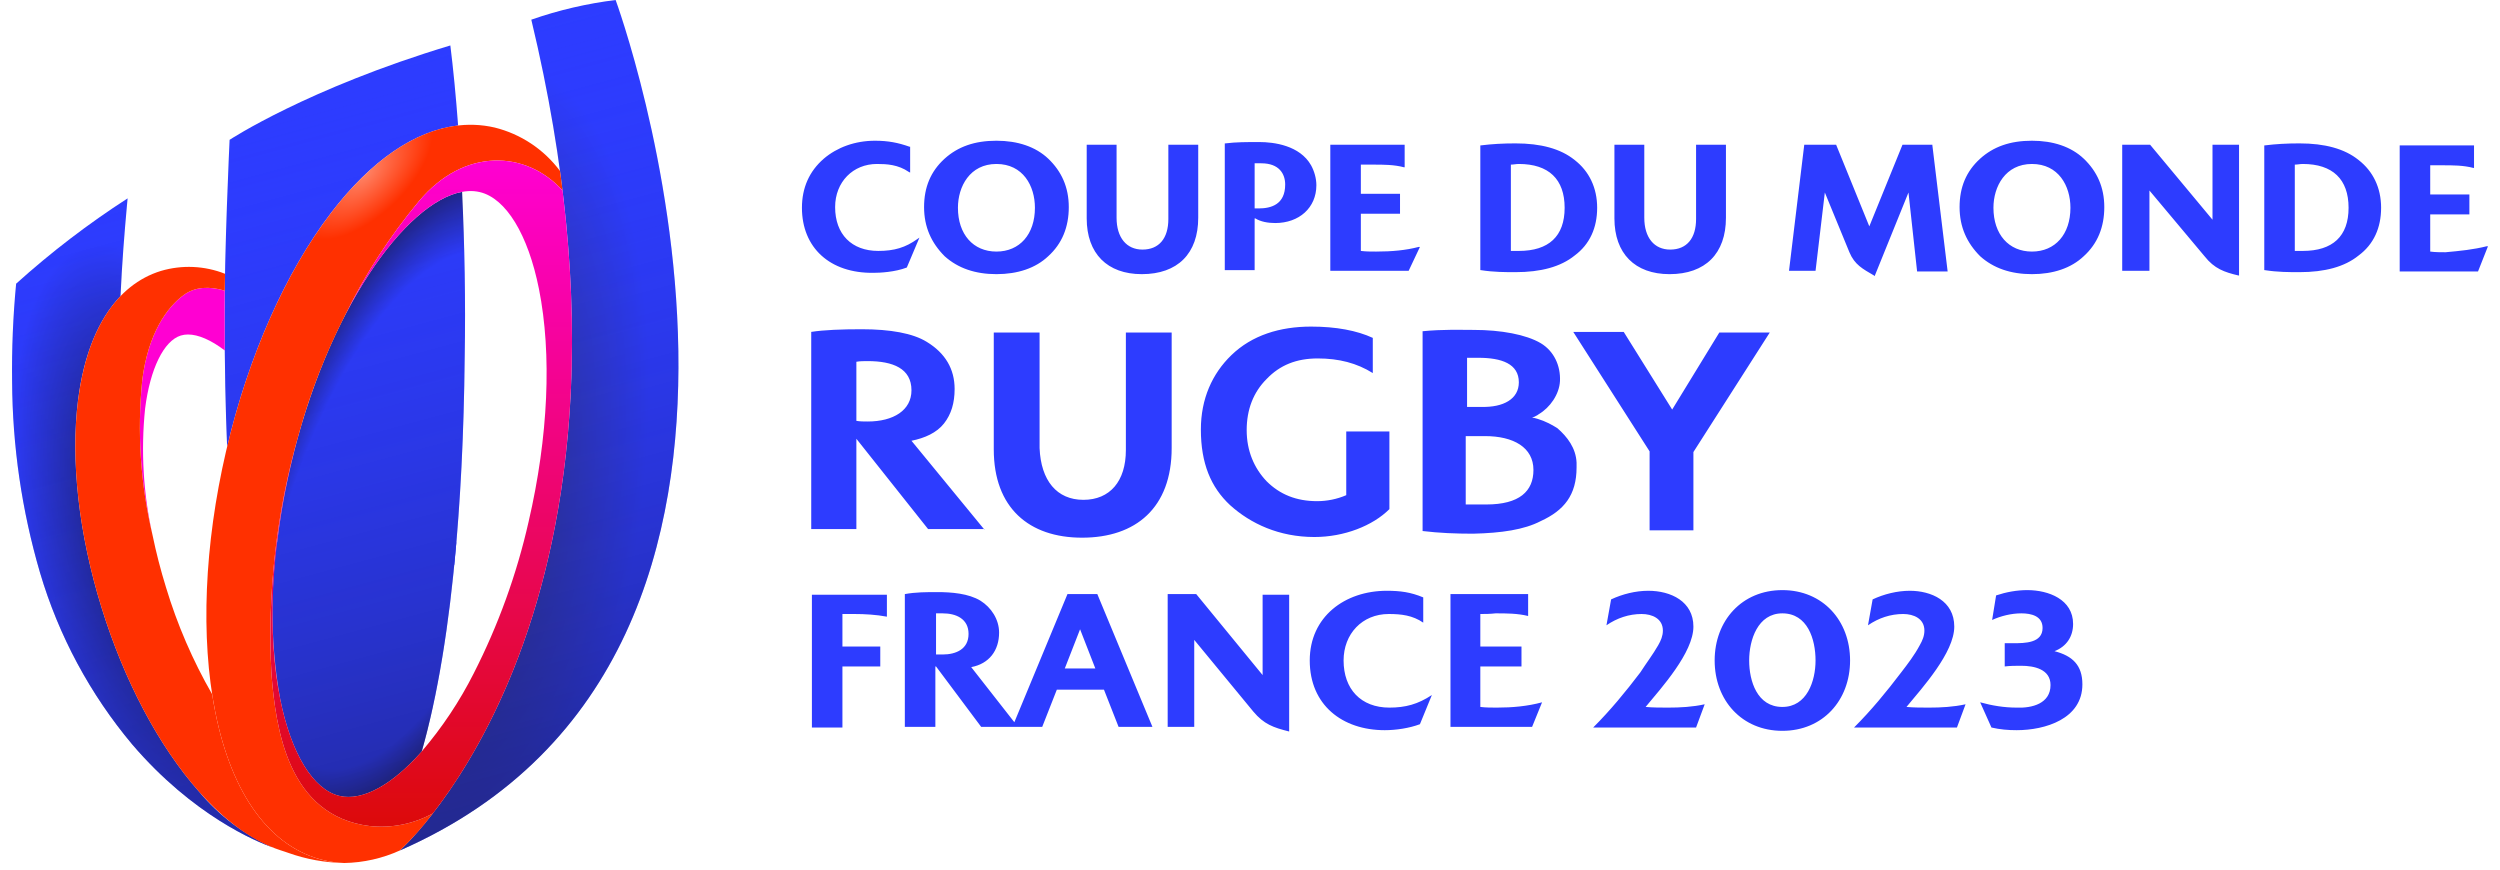 <svg width="138" height="48" viewBox="0 0 138 48" fill="none" xmlns="http://www.w3.org/2000/svg">
<g clip-path="url(#clip0_935_10490)">
<path d="M85.049 28.764C86.331 28.177 87.027 27.334 87.027 25.796C87.027 25.722 87.027 25.612 87.027 25.539C86.991 24.733 86.514 24.11 85.965 23.634C85.891 23.597 85.855 23.56 85.782 23.524C85.415 23.304 84.975 23.121 84.572 23.047C84.646 23.011 84.719 23.011 84.756 22.974C84.829 22.938 84.902 22.901 84.939 22.864C85.562 22.498 86.075 21.765 86.111 21.032C86.148 20.189 85.782 19.383 85.049 18.944C84.243 18.467 82.85 18.211 81.348 18.211C80.579 18.211 79.662 18.174 78.527 18.284V29.313C79.443 29.423 80.359 29.46 81.311 29.46C82.887 29.423 84.133 29.24 85.049 28.764ZM80.945 19.75H81.605C82.887 19.75 83.84 20.079 83.84 21.105C83.84 22.021 82.997 22.498 81.751 22.461H80.982V19.75H80.945ZM80.945 24.073C81.128 24.073 81.678 24.073 81.971 24.073C83.546 24.073 84.646 24.696 84.646 25.942C84.646 27.115 83.876 27.847 82.044 27.847C81.714 27.847 81.128 27.847 80.908 27.847V24.073H80.945ZM69.696 37.264V32.831H71.162V40.379C70.282 40.159 69.769 39.976 69.183 39.279L65.922 35.322V40.122H64.456V32.794H66.032L69.696 37.264ZM69.293 12.055C69.586 12.238 69.989 12.312 70.392 12.312C71.711 12.312 72.664 11.469 72.664 10.223C72.664 9.857 72.554 9.454 72.371 9.124C71.748 8.025 70.319 7.841 69.513 7.841C68.817 7.841 68.23 7.841 67.644 7.915H67.608V14.913H69.256V12.055H69.293ZM69.293 9.014C69.403 9.014 69.513 9.014 69.623 9.014C70.612 9.014 70.942 9.6 70.942 10.186C70.942 11.286 70.172 11.505 69.476 11.505C69.403 11.505 69.33 11.505 69.256 11.505V9.014H69.293ZM77.757 14.95H73.433V7.988H77.537V9.234H77.501C76.951 9.087 76.365 9.087 75.815 9.087C75.595 9.087 75.339 9.087 75.119 9.087V10.699H77.281V11.799H75.119V13.851C75.412 13.887 75.669 13.887 75.962 13.887C76.841 13.887 77.611 13.814 78.307 13.631H78.38L77.757 14.95ZM74.166 36.458C74.166 38.034 75.119 39.06 76.695 39.06C77.574 39.06 78.27 38.877 79.04 38.364L78.38 39.976C77.794 40.196 77.061 40.306 76.438 40.306C74.093 40.306 72.298 38.913 72.298 36.458C72.298 34.04 74.24 32.611 76.548 32.611C77.281 32.611 77.867 32.684 78.563 32.977V34.37C77.977 33.967 77.354 33.893 76.658 33.893C75.192 33.893 74.166 34.992 74.166 36.458ZM54.343 29.24L50.313 24.33C51.046 24.183 51.705 23.89 52.108 23.377C52.511 22.864 52.695 22.241 52.695 21.472C52.695 20.373 52.182 19.493 51.156 18.87C50.386 18.394 49.14 18.174 47.565 18.174C46.466 18.174 45.476 18.211 44.78 18.321V29.203H47.272V24.22L51.229 29.203H54.343V29.24ZM47.895 23.267C47.711 23.267 47.455 23.267 47.272 23.231V19.97C47.455 19.933 47.711 19.933 47.895 19.933C49.287 19.933 50.313 20.336 50.313 21.545C50.313 22.644 49.324 23.267 47.895 23.267ZM81.714 33.893V35.689H83.986V36.788H81.714V39.023C82.007 39.06 82.337 39.06 82.63 39.06C83.473 39.06 84.316 38.986 85.122 38.767L84.572 40.122H80.066V32.794H84.353V34.003C83.766 33.857 83.143 33.857 82.557 33.857C82.227 33.893 81.971 33.893 81.714 33.893ZM46.502 33.893V35.689H48.591V36.788H46.502V40.159H44.817V32.831H48.957V34.04C48.371 33.93 47.748 33.893 47.162 33.893C46.905 33.893 46.685 33.893 46.502 33.893ZM67.901 27.884C66.838 26.895 66.288 25.576 66.288 23.707C66.288 22.021 66.911 20.629 67.974 19.603C69.11 18.504 70.649 18.028 72.371 18.028C73.763 18.028 74.899 18.247 75.778 18.651V20.593C74.899 20.043 73.91 19.786 72.737 19.786C71.565 19.786 70.649 20.153 69.916 20.922C69.183 21.655 68.817 22.608 68.817 23.744C68.817 24.88 69.22 25.832 69.916 26.565C70.649 27.298 71.565 27.664 72.701 27.664C73.25 27.664 73.8 27.554 74.313 27.334V23.817H76.695V28.104C75.778 29.02 74.203 29.643 72.554 29.643C70.612 29.643 69.037 28.91 67.901 27.884ZM59.803 27.591C61.269 27.591 62.148 26.565 62.148 24.843V18.357H64.676V24.733C64.676 28.031 62.698 29.68 59.73 29.68C56.798 29.68 54.856 28.031 54.856 24.806V18.357H57.385V24.733C57.458 26.528 58.337 27.591 59.803 27.591ZM59.986 12.055V7.988H61.635V12.018C61.635 13.118 62.185 13.777 63.064 13.777C63.98 13.777 64.493 13.154 64.493 12.092V7.988H66.142V12.018C66.142 13.997 65.006 15.133 63.027 15.133C61.122 15.133 59.986 13.997 59.986 12.055ZM51.669 36.788L54.16 40.122H57.531L58.337 38.07H60.939L61.745 40.122H63.614L60.572 32.794H58.924L55.992 39.866L53.611 36.825C54.6 36.641 55.15 35.908 55.15 34.919C55.15 34.186 54.71 33.527 54.124 33.16C53.464 32.757 52.511 32.684 51.742 32.684C51.156 32.684 50.533 32.684 49.947 32.794V40.122H51.632V36.788H51.669ZM59.62 34.736L60.462 36.898H58.777L59.62 34.736ZM51.669 33.857C51.779 33.857 51.889 33.857 52.035 33.857C52.768 33.857 53.464 34.15 53.464 34.992C53.464 35.835 52.768 36.128 52.035 36.128C51.925 36.128 51.815 36.128 51.669 36.128V33.857ZM112.163 15.133C113.336 15.133 114.325 14.803 115.021 14.144C115.791 13.447 116.157 12.531 116.157 11.432C116.157 10.333 115.754 9.454 115.021 8.757C114.325 8.098 113.336 7.768 112.163 7.768C110.954 7.768 110.038 8.098 109.305 8.757C108.536 9.454 108.169 10.333 108.169 11.432C108.169 12.531 108.572 13.411 109.305 14.144C110.038 14.803 110.991 15.133 112.163 15.133ZM112.163 9.051C113.629 9.051 114.288 10.26 114.288 11.469C114.288 12.934 113.446 13.887 112.163 13.887C110.881 13.887 110.038 12.934 110.038 11.469C110.038 10.296 110.698 9.051 112.163 9.051ZM118.612 14.95H117.146V7.988H118.685L122.13 12.128V7.988H123.595V15.206H123.559C122.789 15.023 122.24 14.84 121.69 14.144L118.649 10.516V14.95H118.612ZM107.876 34.589C107.876 36.018 106.117 37.96 105.238 39.023C105.641 39.06 106.081 39.06 106.484 39.06C107.143 39.06 107.84 39.023 108.499 38.876L108.023 40.159H102.343C103.296 39.206 104.139 38.18 104.945 37.118C105.311 36.641 105.678 36.165 105.971 35.615C106.117 35.359 106.227 35.102 106.227 34.809C106.227 34.15 105.641 33.893 105.055 33.893C104.359 33.893 103.699 34.113 103.113 34.516L103.369 33.087C103.992 32.794 104.725 32.611 105.421 32.611C106.594 32.611 107.876 33.16 107.876 34.589ZM126.93 15.023C128.322 15.023 129.421 14.73 130.191 14.107C131.034 13.484 131.437 12.568 131.437 11.469C131.437 10.37 130.997 9.454 130.191 8.831C129.421 8.208 128.322 7.915 126.93 7.915C126.233 7.915 125.611 7.951 125.024 8.025H124.988V14.913H125.024C125.721 15.023 126.38 15.023 126.93 15.023ZM126.673 9.087C126.82 9.087 126.966 9.051 127.113 9.051C128.762 9.051 129.641 9.893 129.641 11.469C129.641 13.044 128.762 13.851 127.113 13.851C126.966 13.851 126.82 13.851 126.673 13.851V9.087ZM113.189 37.814C113.189 36.934 112.273 36.751 111.577 36.751C111.284 36.751 110.954 36.751 110.661 36.788V35.505C110.808 35.505 110.954 35.505 111.137 35.505C111.76 35.505 112.75 35.505 112.75 34.663C112.75 34.003 112.127 33.857 111.577 33.857C111.027 33.857 110.441 34.003 109.965 34.223L110.185 32.867C110.734 32.684 111.321 32.574 111.907 32.574C113.079 32.574 114.435 33.087 114.435 34.443C114.435 35.139 114.069 35.689 113.409 35.945C114.398 36.202 114.948 36.715 114.948 37.777C114.948 39.683 112.896 40.306 111.321 40.306C110.844 40.306 110.404 40.269 109.928 40.159L109.305 38.767C109.965 38.95 110.624 39.06 111.321 39.06C112.163 39.096 113.189 38.84 113.189 37.814ZM137.262 13.594H137.336L136.786 14.986H132.463V8.025H136.566V9.27H136.53C135.98 9.124 135.394 9.124 134.844 9.124C134.624 9.124 134.368 9.124 134.148 9.124V10.736H136.31V11.835H134.148V13.887C134.441 13.924 134.698 13.924 134.991 13.924C135.797 13.851 136.53 13.777 137.262 13.594ZM44.267 11.469C44.267 10.37 44.67 9.454 45.476 8.757C46.209 8.134 47.198 7.768 48.298 7.768C49.03 7.768 49.58 7.878 50.203 8.098H50.24V9.527L50.166 9.49C49.58 9.087 48.957 9.051 48.407 9.051C47.089 9.051 46.099 10.04 46.099 11.432C46.099 12.934 47.015 13.851 48.481 13.851C49.36 13.851 49.983 13.667 50.643 13.191L50.753 13.118L50.056 14.767C49.397 15.023 48.554 15.06 48.224 15.06C45.806 15.096 44.267 13.667 44.267 11.469ZM83.656 15.023C85.049 15.023 86.148 14.73 86.918 14.107C87.76 13.484 88.163 12.568 88.163 11.469C88.163 10.37 87.724 9.454 86.918 8.831C86.148 8.208 85.049 7.915 83.656 7.915C82.96 7.915 82.337 7.951 81.751 8.025H81.714V14.913H81.751C82.447 15.023 83.107 15.023 83.656 15.023ZM83.4 9.087C83.546 9.087 83.693 9.051 83.84 9.051C85.489 9.051 86.368 9.893 86.368 11.469C86.368 13.044 85.489 13.851 83.84 13.851C83.693 13.851 83.546 13.851 83.4 13.851V9.087ZM89.116 12.055V7.988H90.765V12.018C90.765 13.118 91.314 13.777 92.194 13.777C93.11 13.777 93.623 13.154 93.623 12.092V7.988H95.272V12.018C95.272 13.997 94.136 15.133 92.157 15.133C90.252 15.133 89.116 13.997 89.116 12.055ZM100.218 14.95H98.753L99.595 7.988H101.354L103.186 12.495L105.018 7.988H106.667V8.025L107.51 14.986H105.824L105.348 10.626L103.479 15.243L103.443 15.206C102.82 14.84 102.38 14.62 102.087 13.924L100.731 10.626L100.218 14.95ZM55.003 15.133C56.175 15.133 57.165 14.803 57.861 14.144C58.63 13.447 58.997 12.531 58.997 11.432C58.997 10.333 58.594 9.454 57.861 8.757C57.165 8.098 56.175 7.768 55.003 7.768C53.794 7.768 52.878 8.098 52.145 8.757C51.376 9.454 51.009 10.333 51.009 11.432C51.009 12.531 51.412 13.411 52.145 14.144C52.878 14.803 53.83 15.133 55.003 15.133ZM55.003 9.051C56.469 9.051 57.128 10.26 57.128 11.469C57.128 12.934 56.285 13.887 55.003 13.887C53.721 13.887 52.878 12.934 52.878 11.469C52.878 10.296 53.537 9.051 55.003 9.051ZM94.649 36.458C94.649 38.657 96.151 40.342 98.386 40.342C100.621 40.342 102.124 38.657 102.124 36.458C102.124 34.26 100.621 32.574 98.386 32.574C96.151 32.574 94.649 34.26 94.649 36.458ZM98.386 33.857C99.778 33.857 100.218 35.286 100.218 36.458C100.218 37.594 99.742 39.023 98.386 39.023C96.994 39.023 96.554 37.594 96.554 36.458C96.554 35.322 97.03 33.857 98.386 33.857ZM94.905 18.357H97.69L93.476 24.953V29.276H92.267H91.058V24.916L86.844 18.321H89.629L92.304 22.608L94.905 18.357ZM91.534 35.615C91.681 35.359 91.791 35.102 91.791 34.809C91.791 34.15 91.204 33.893 90.618 33.893C89.922 33.893 89.263 34.113 88.676 34.516L88.933 33.087C89.556 32.794 90.288 32.611 90.985 32.611C92.23 32.611 93.476 33.197 93.476 34.589C93.476 36.018 91.718 37.96 90.838 39.023C91.241 39.06 91.681 39.06 92.084 39.06C92.743 39.06 93.44 39.023 94.099 38.876L93.623 40.159H87.943C88.896 39.206 89.739 38.18 90.545 37.118C90.875 36.605 91.241 36.128 91.534 35.615Z" fill="#2D3CFF"/>
<path d="M15.296 29.942C14.904 32.813 14.962 35.727 15.467 38.581C16.069 41.595 17.292 43.596 18.739 43.932C20.022 44.23 21.653 43.321 23.281 41.477C24.155 38.417 24.795 34.532 25.19 29.942H15.296Z" fill="url(#paint0_radial_935_10490)"/>
<path d="M25.076 31.184C25.414 27.762 25.609 23.922 25.651 19.7C25.705 16.628 25.645 13.492 25.508 10.59C22.396 11.158 18.035 17.142 16.038 25.741C15.62 27.532 15.329 29.351 15.168 31.184L25.076 31.184Z" fill="url(#paint1_radial_935_10490)"/>
<path d="M12.537 24.657C13.747 19.584 15.782 15.006 18.281 11.741C20.494 8.851 22.921 7.199 25.287 6.928C25.165 5.291 25.019 3.794 24.859 2.509C16.976 4.883 12.674 7.719 12.674 7.719C12.674 7.719 12.374 14.009 12.402 17.627C12.399 20.176 12.448 22.514 12.537 24.657Z" fill="#2D3CFF"/>
<path d="M33.983 0C32.398 0.195 30.837 0.559 29.328 1.086C37.141 33.622 22.077 46.944 22.077 46.944C47.182 35.943 33.983 0 33.983 0Z" fill="url(#paint2_radial_935_10490)"/>
<path d="M10.983 43.697C8.763 41.189 6.85 37.576 5.599 33.523C4.347 29.471 3.889 25.409 4.308 22.085C4.627 19.565 5.436 17.609 6.652 16.347C6.736 14.512 6.871 12.834 7.003 11.393L7.044 10.95C4.87 12.353 2.812 13.928 0.891 15.66C0.72 17.449 0.645 19.247 0.668 21.045C0.685 24.624 1.204 28.184 2.211 31.619C3.24 35.093 4.973 38.319 7.302 41.095C10.668 45.026 14.158 46.46 15.062 46.782C13.483 46.083 12.087 45.027 10.983 43.697Z" fill="url(#paint3_radial_935_10490)"/>
<path style="mix-blend-mode:multiply" d="M22.077 46.944C22.077 46.944 37.141 33.622 29.328 1.086C30.837 0.559 32.397 0.195 33.983 0C33.983 0 47.182 35.943 22.077 46.944ZM23.281 41.477C24.745 36.349 25.559 28.923 25.651 19.7C25.705 16.628 25.645 13.492 25.508 10.59C22.396 11.158 18.035 17.142 16.038 25.741C14.952 30.42 14.749 34.98 15.467 38.581C16.069 41.595 17.292 43.596 18.739 43.932C20.022 44.23 21.653 43.321 23.281 41.477ZM12.537 24.657C13.747 19.584 15.782 15.006 18.282 11.741C20.494 8.851 22.921 7.199 25.287 6.928C25.165 5.291 25.019 3.794 24.859 2.508C16.976 4.883 12.674 7.718 12.674 7.718C12.674 7.718 12.374 14.009 12.402 17.627C12.399 20.176 12.448 22.514 12.537 24.657V24.657ZM10.983 43.697C8.763 41.189 6.85 37.576 5.599 33.523C4.347 29.471 3.889 25.408 4.309 22.085C4.627 19.565 5.436 17.608 6.652 16.347C6.736 14.511 6.871 12.834 7.003 11.393L7.044 10.95C4.87 12.353 2.813 13.928 0.891 15.659C0.72 17.449 0.646 19.247 0.668 21.045C0.685 24.624 1.204 28.183 2.211 31.619C3.24 35.093 4.973 38.319 7.302 41.095C10.669 45.026 14.158 46.46 15.062 46.782C13.483 46.082 12.087 45.026 10.983 43.697Z" fill="url(#paint4_linear_935_10490)"/>
<path d="M20.416 45.599C15.896 45.042 15.229 40.245 14.985 37.221C14.744 32.723 15.261 28.217 16.515 23.891C17.14 21.651 17.987 19.479 19.045 17.408C20.147 15.153 21.516 13.039 23.122 11.11C25.613 8.129 29.045 8.297 31.054 10.517C31.01 10.161 30.963 9.802 30.914 9.44C30.026 8.247 28.751 7.399 27.307 7.04C24.335 6.35 21.13 8.02 18.282 11.741C15.74 15.06 13.679 19.739 12.477 24.913C11.275 30.088 11.064 35.196 11.882 39.296C12.799 43.892 14.94 46.803 17.912 47.493C18.27 47.575 18.635 47.624 19.003 47.638C20.064 47.619 21.111 47.383 22.077 46.944C22.741 46.313 23.351 45.628 23.9 44.896C22.838 45.482 21.622 45.727 20.416 45.599Z" fill="url(#paint5_radial_935_10490)"/>
<path d="M10.143 16.283C9.221 16.954 8.176 18.413 7.854 20.963C7.561 23.837 7.753 26.739 8.422 29.549C7.909 27.254 7.77 24.891 8.01 22.552C8.287 20.355 9.042 18.811 9.981 18.521C10.109 18.482 10.243 18.463 10.377 18.464C10.94 18.464 11.642 18.764 12.408 19.346C12.403 18.784 12.401 18.211 12.402 17.627C12.398 17.139 12.4 16.603 12.407 16.041L12.407 16.045C11.551 15.791 10.767 15.828 10.143 16.283Z" fill="#FF00D2"/>
<path d="M7.854 20.963C8.176 18.413 9.221 16.954 10.143 16.283C10.767 15.828 11.551 15.791 12.407 16.044C12.411 15.741 12.415 15.429 12.421 15.113C11.292 14.666 10.045 14.611 8.88 14.956C6.416 15.717 4.793 18.249 4.309 22.085C3.889 25.409 4.347 29.471 5.599 33.523C6.85 37.576 8.763 41.189 10.983 43.697C12.353 45.245 13.782 46.3 15.191 46.832C15.37 46.903 15.578 46.963 15.784 47.033L15.79 47.036C15.826 47.048 15.864 47.061 15.901 47.074C16.893 47.43 17.936 47.62 18.99 47.637C18.627 47.623 18.266 47.575 17.912 47.493C14.94 46.803 12.799 43.892 11.882 39.296C11.818 38.977 11.761 38.652 11.71 38.322C10.639 36.459 9.784 34.48 9.163 32.422C8.864 31.456 8.617 30.494 8.422 29.549C7.753 26.739 7.561 23.837 7.854 20.963Z" fill="url(#paint6_radial_935_10490)"/>
<path d="M31.054 10.517V10.517C29.045 8.297 25.613 8.129 23.122 11.11C21.516 13.039 20.147 15.153 19.045 17.408C21.216 13.216 23.845 10.652 25.856 10.549C26.066 10.537 26.275 10.555 26.48 10.602C27.927 10.938 29.149 12.938 29.751 15.953C30.469 19.554 30.267 24.114 29.18 28.793C28.523 31.696 27.507 34.506 26.156 37.158L26.156 37.159C25.374 38.708 24.409 40.158 23.281 41.477V41.477L23.237 41.526L23.235 41.529L23.195 41.573L23.181 41.589C23.144 41.629 23.107 41.67 23.07 41.71L23.041 41.742L23.016 41.769C23.005 41.78 22.994 41.792 22.983 41.803L22.961 41.827C22.943 41.846 22.926 41.864 22.909 41.882L22.892 41.9C22.876 41.916 22.861 41.932 22.846 41.947L22.837 41.957C22.796 41.998 22.756 42.039 22.716 42.08L22.713 42.082C22.567 42.228 22.421 42.366 22.276 42.496H22.276C20.995 43.645 19.758 44.169 18.739 43.932C17.292 43.596 16.069 41.595 15.467 38.581C14.749 34.98 14.952 30.42 16.038 25.741C16.185 25.11 16.344 24.493 16.515 23.891C15.261 28.217 14.744 32.724 14.985 37.221C15.229 40.245 15.896 45.042 20.416 45.599C21.622 45.727 22.838 45.482 23.9 44.896C24.565 44.033 25.181 43.133 25.745 42.2L25.757 42.18L25.803 42.103L25.81 42.092V42.092C29.074 36.664 33.01 26.479 31.054 10.517Z" fill="url(#paint7_linear_935_10490)"/>
</g>
<defs>
<radialGradient id="paint0_radial_935_10490" cx="0" cy="0" r="1" gradientUnits="userSpaceOnUse" gradientTransform="translate(21.418 30.559) rotate(19.8) scale(8.205 16.58)">
<stop offset="0.75" stop-color="#2D3CFF"/>
<stop offset="1" stop-color="#19194B"/>
</radialGradient>
<radialGradient id="paint1_radial_935_10490" cx="0" cy="0" r="1" gradientUnits="userSpaceOnUse" gradientTransform="translate(22.485 31.605) rotate(15.149) scale(9.588 23.766)">
<stop offset="0.77" stop-color="#2D3CFF"/>
<stop offset="1" stop-color="#19194B"/>
</radialGradient>
<radialGradient id="paint2_radial_935_10490" cx="0" cy="0" r="1" gradientUnits="userSpaceOnUse" gradientTransform="translate(25.915 26.7) rotate(6.897) scale(9.567 23.217)">
<stop stop-color="#30305D"/>
<stop offset="1" stop-color="#2D3CFF"/>
</radialGradient>
<radialGradient id="paint3_radial_935_10490" cx="0" cy="0" r="1" gradientUnits="userSpaceOnUse" gradientTransform="translate(8.737 29.521) rotate(-13.396) scale(7.132 16.445)">
<stop offset="0.179" stop-color="#19194B"/>
<stop offset="1" stop-color="#2D3CFF"/>
</radialGradient>
<linearGradient id="paint4_linear_935_10490" x1="15.197" y1="4.84" x2="26.254" y2="45.817" gradientUnits="userSpaceOnUse">
<stop stop-color="#2D3CFF" stop-opacity="0"/>
<stop offset="1" stop-color="#19194B" stop-opacity="0.55"/>
</linearGradient>
<radialGradient id="paint5_radial_935_10490" cx="0" cy="0" r="1" gradientUnits="userSpaceOnUse" gradientTransform="translate(20.147 9.585) rotate(-43.7) scale(4.656 2.309)">
<stop stop-color="#FF8366"/>
<stop offset="1" stop-color="#FF3000"/>
</radialGradient>
<radialGradient id="paint6_radial_935_10490" cx="0" cy="0" r="1" gradientUnits="userSpaceOnUse" gradientTransform="translate(-1656.62 232.529) rotate(115.7) scale(158.636 193.905)">
<stop stop-color="#FF8366"/>
<stop offset="1" stop-color="#FF3000"/>
</radialGradient>
<linearGradient id="paint7_linear_935_10490" x1="23.242" y1="45.638" x2="23.242" y2="8.86" gradientUnits="userSpaceOnUse">
<stop stop-color="#DC0A0A"/>
<stop offset="1" stop-color="#FF00D2"/>
</linearGradient>
<clipPath id="clip0_935_10490">
<rect width="136.672" height="48" fill="white" transform="translate(0.664)"/>
</clipPath>
</defs>
</svg>

